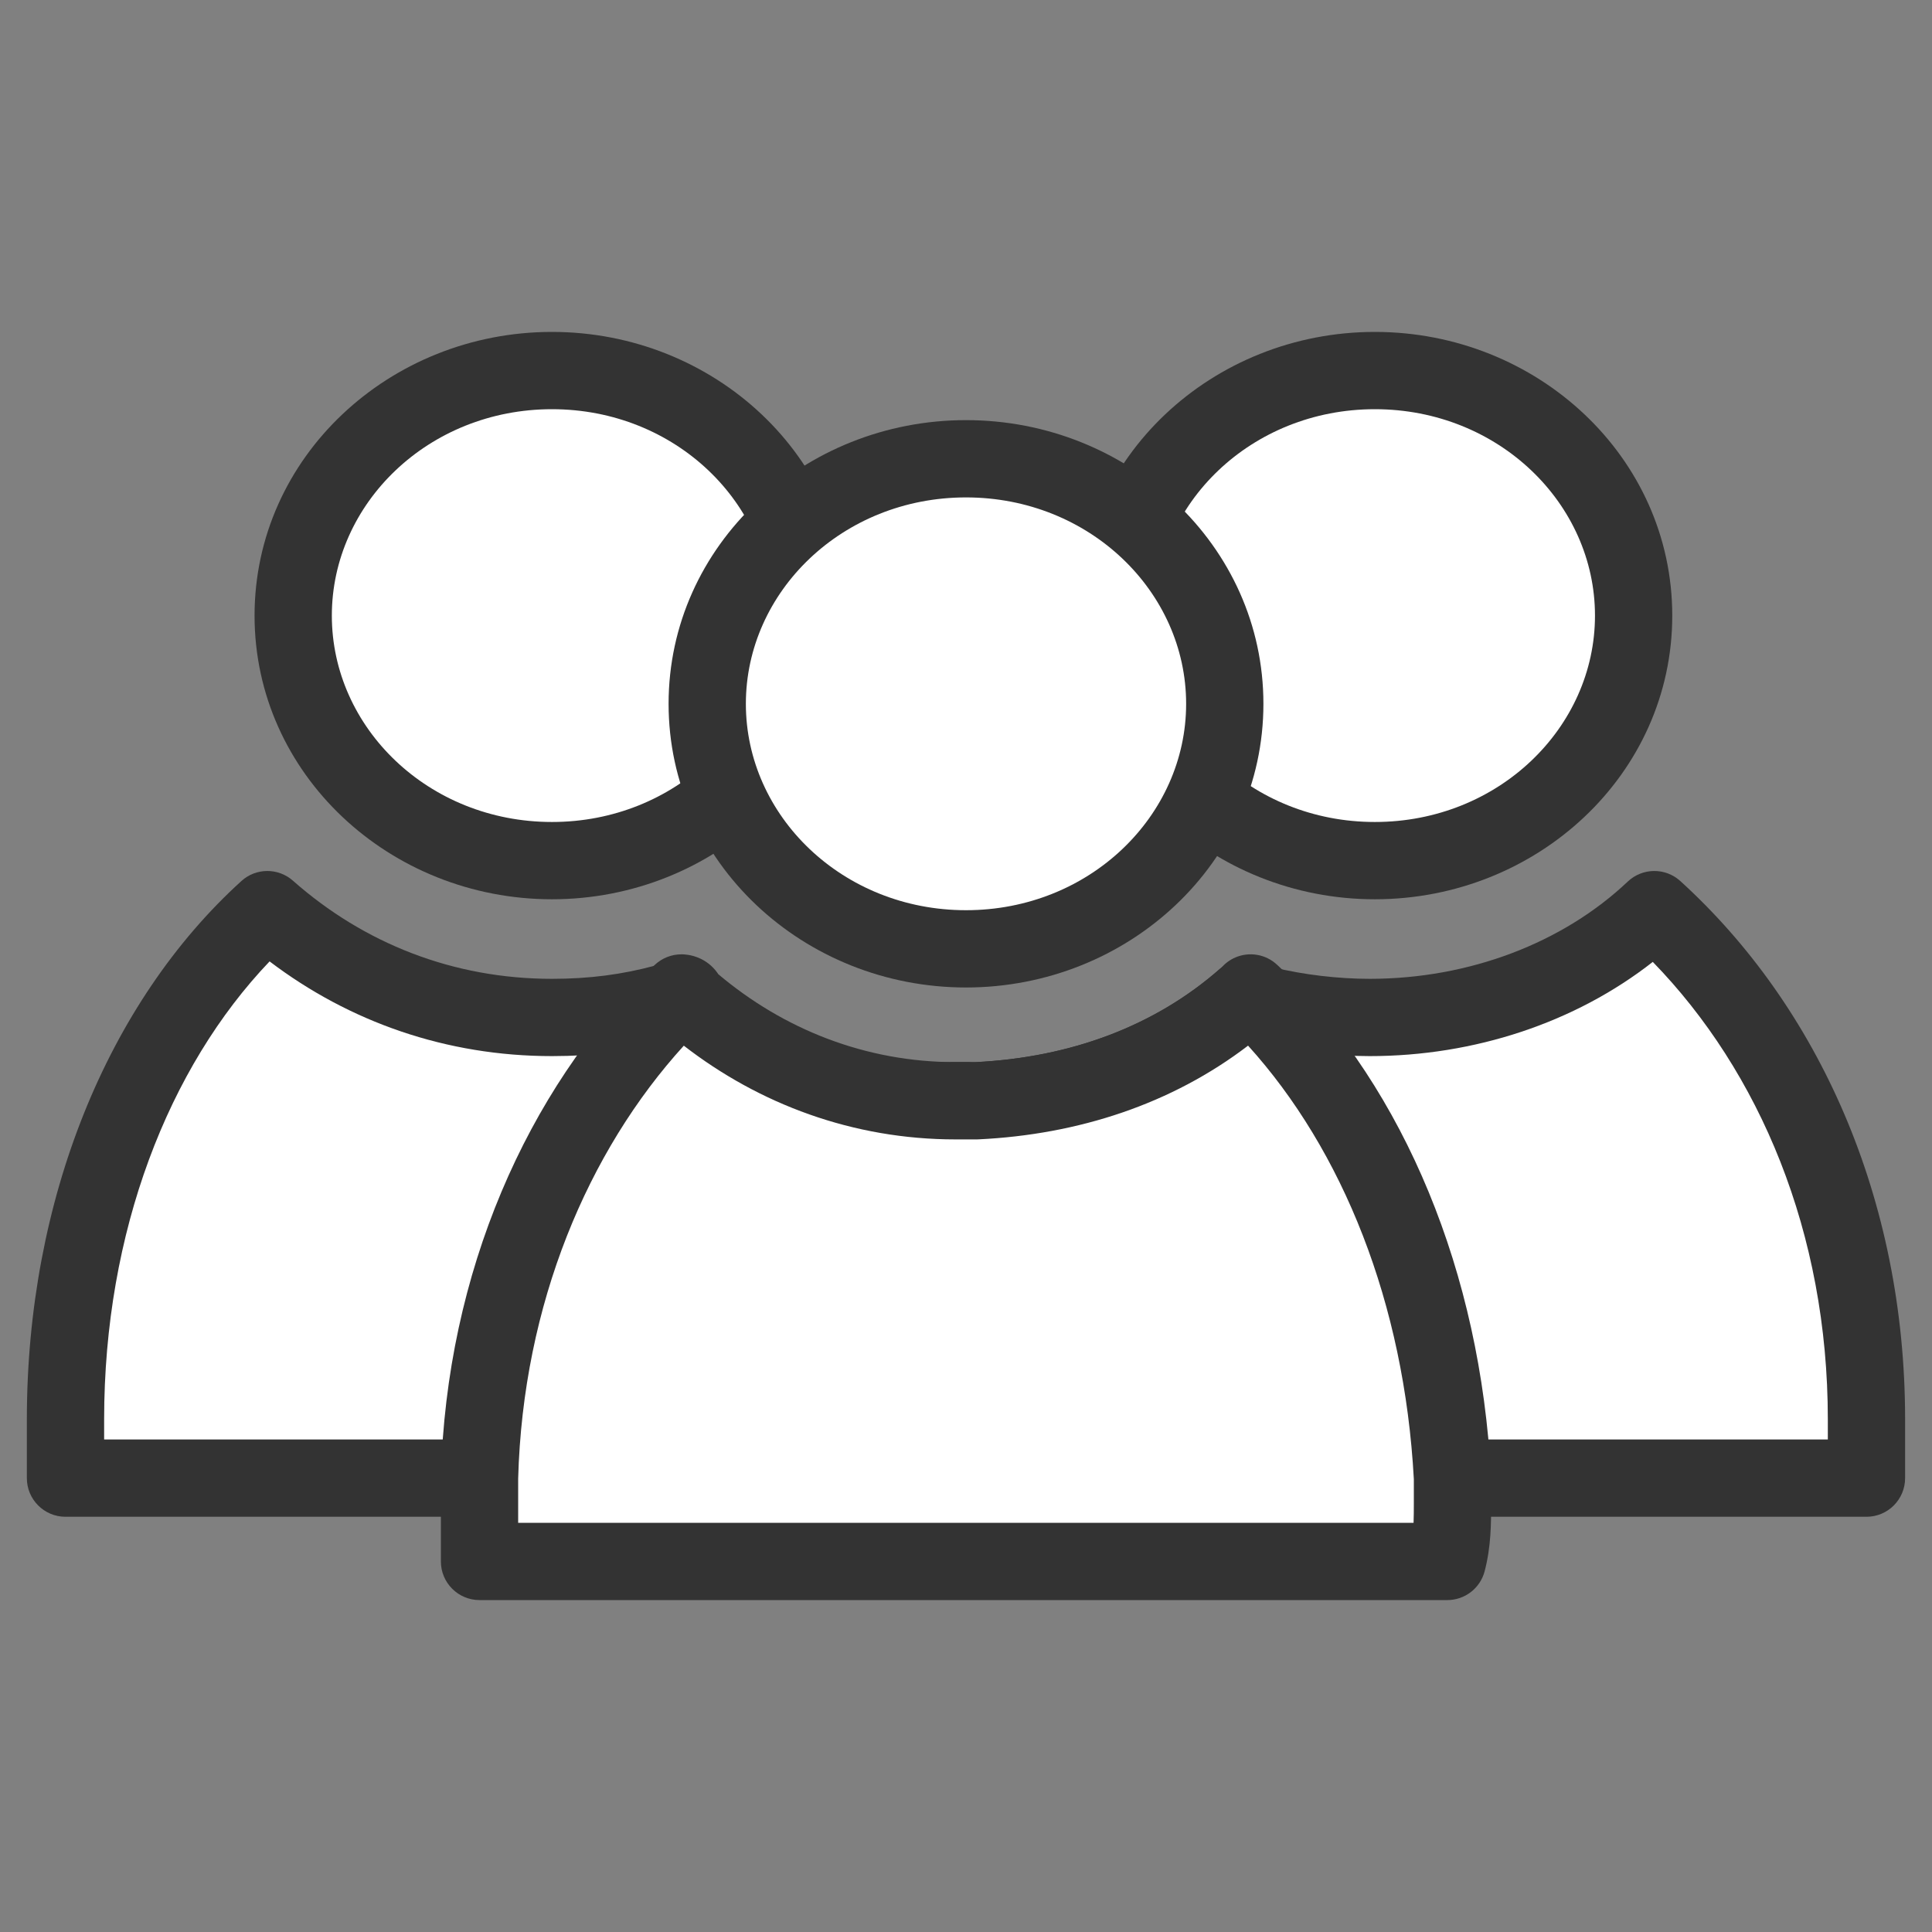 <svg width="50" height="50" viewBox="0 0 50 50" fill="none" xmlns="http://www.w3.org/2000/svg">
<rect x="0" y="0" width="50" height="50" fill="#808080" stroke="none"/>
<path d="M35.581 22.273C39.279 22.273 42.278 19.434 42.278 15.932C42.278 12.429 39.279 9.59 35.581 9.59C31.883 9.59 28.884 12.429 28.884 15.932C28.884 19.434 31.883 22.273 35.581 22.273Z" fill="white"/>
<path fill-rule="evenodd" clip-rule="evenodd" d="M35.581 10.59C32.383 10.59 29.884 13.032 29.884 15.932C29.884 18.831 32.383 21.273 35.581 21.273C38.779 21.273 41.278 18.831 41.278 15.932C41.278 13.032 38.779 10.59 35.581 10.59ZM27.884 15.932C27.884 11.826 31.382 8.59 35.581 8.59C39.78 8.59 43.278 11.826 43.278 15.932C43.278 20.037 39.78 23.273 35.581 23.273C31.382 23.273 27.884 20.037 27.884 15.932Z" fill="#333333"/>
<path d="M48.304 36.732C48.304 37.239 48.304 37.746 48.304 38.254H22.991C22.991 37.746 22.991 37.239 22.991 36.732C22.991 33.688 23.661 30.898 24.732 28.488C24.866 28.488 25 28.488 25 28.488C25 28.488 25.134 28.488 25.268 28.488C27.947 28.361 30.357 27.473 32.233 25.824C32.366 25.824 32.5 25.951 32.5 25.951C33.438 26.205 34.509 26.332 35.447 26.332C38.26 26.332 40.938 25.317 42.813 23.541C46.162 26.585 48.304 31.278 48.304 36.732Z" fill="white"/>
<path fill-rule="evenodd" clip-rule="evenodd" d="M42.126 22.815C42.506 22.456 43.099 22.449 43.486 22.801C47.057 26.047 49.304 31.016 49.304 36.732V38.254C49.304 38.806 48.857 39.254 48.304 39.254H22.991C22.439 39.254 21.991 38.806 21.991 38.254V36.732C21.991 33.54 22.693 30.612 23.818 28.081C23.979 27.721 24.337 27.488 24.732 27.488H24.999H25.244C27.718 27.366 29.895 26.548 31.572 25.073C31.755 24.913 31.989 24.824 32.233 24.824C32.563 24.824 32.816 24.96 32.93 25.03C33.735 25.229 34.645 25.332 35.447 25.332C38.029 25.332 40.454 24.399 42.126 22.815ZM42.774 24.894C40.766 26.467 38.151 27.332 35.447 27.332C34.491 27.332 33.408 27.211 32.425 26.965C30.453 28.515 28.025 29.344 25.396 29.483C24.525 31.634 23.991 34.081 23.991 36.732V37.254H47.304V36.732C47.304 31.9 45.539 27.738 42.774 24.894ZM31.814 26.679C31.814 26.679 31.814 26.679 31.814 26.679Z" fill="#333333"/>
<path d="M14.285 22.273C17.984 22.273 20.982 19.434 20.982 15.932C20.982 12.429 17.984 9.59 14.285 9.59C10.587 9.59 7.588 12.429 7.588 15.932C7.588 19.434 10.587 22.273 14.285 22.273Z" fill="white"/>
<path fill-rule="evenodd" clip-rule="evenodd" d="M14.285 10.59C11.087 10.59 8.588 13.032 8.588 15.932C8.588 18.831 11.087 21.273 14.285 21.273C17.483 21.273 19.982 18.831 19.982 15.932C19.982 13.032 17.483 10.59 14.285 10.59ZM6.588 15.932C6.588 11.826 10.086 8.59 14.285 8.59C18.484 8.59 21.982 11.826 21.982 15.932C21.982 20.037 18.484 23.273 14.285 23.273C10.086 23.273 6.588 20.037 6.588 15.932Z" fill="#333333"/>
<path d="M27.009 36.732C27.009 37.239 27.009 37.746 27.009 38.254H1.695C1.695 37.746 1.695 37.239 1.695 36.732C1.695 31.278 3.704 26.459 6.919 23.541C8.928 25.317 11.473 26.332 14.285 26.332C15.357 26.332 16.294 26.205 17.232 25.951C17.366 25.951 17.366 25.951 17.5 25.824C19.375 27.473 21.785 28.488 24.464 28.488C24.598 28.488 24.732 28.488 24.732 28.488C24.732 28.488 24.866 28.488 25 28.488C26.339 30.898 27.009 33.688 27.009 36.732Z" fill="white"/>
<path fill-rule="evenodd" clip-rule="evenodd" d="M6.247 22.801C6.624 22.458 7.199 22.454 7.581 22.792C9.412 24.411 11.723 25.332 14.285 25.332C15.261 25.332 16.103 25.218 16.943 24.993C17.314 24.745 17.815 24.77 18.16 25.073C19.867 26.574 22.047 27.488 24.464 27.488H24.999C25.362 27.488 25.698 27.685 25.874 28.002C27.306 30.578 28.009 33.54 28.009 36.732V38.254C28.009 38.806 27.561 39.254 27.009 39.254H1.695C1.143 39.254 0.695 38.806 0.695 38.254V36.732C0.695 31.049 2.787 25.941 6.247 22.801ZM6.977 24.881C4.359 27.621 2.695 31.877 2.695 36.732V37.254H26.009V36.732C26.009 34.054 25.465 31.613 24.398 29.488C21.703 29.472 19.262 28.519 17.306 26.965C16.342 27.21 15.372 27.332 14.285 27.332C11.549 27.332 9.04 26.447 6.977 24.881Z" fill="#333333"/>
<path d="M25 24.556C28.698 24.556 31.697 21.717 31.697 18.215C31.697 14.712 28.698 11.873 25 11.873C21.302 11.873 18.303 14.712 18.303 18.215C18.303 21.717 21.302 24.556 25 24.556Z" fill="white"/>
<path fill-rule="evenodd" clip-rule="evenodd" d="M25 12.873C21.802 12.873 19.303 15.315 19.303 18.215C19.303 21.114 21.802 23.556 25 23.556C28.198 23.556 30.697 21.114 30.697 18.215C30.697 15.315 28.198 12.873 25 12.873ZM17.303 18.215C17.303 14.109 20.801 10.873 25 10.873C29.199 10.873 32.697 14.109 32.697 18.215C32.697 22.32 29.199 25.556 25 25.556C20.801 25.556 17.303 22.32 17.303 18.215Z" fill="#333333"/>
<path d="M37.59 38.888C37.59 39.395 37.59 39.903 37.456 40.41H12.41C12.41 39.903 12.41 39.395 12.41 38.888C12.41 38.634 12.41 38.508 12.41 38.254C12.544 33.181 14.553 28.741 17.5 25.824L17.634 25.698C17.634 25.698 17.767 25.698 17.767 25.824C19.642 27.473 22.053 28.488 24.732 28.488C24.866 28.488 25 28.488 25 28.488C25 28.488 25.134 28.488 25.268 28.488C27.946 28.361 30.357 27.473 32.232 25.824C32.232 25.824 32.366 25.824 32.366 25.698L32.5 25.824C35.447 28.741 37.322 33.181 37.59 38.254C37.59 38.508 37.59 38.761 37.59 38.888Z" fill="white"/>
<path fill-rule="evenodd" clip-rule="evenodd" d="M31.971 24.779C32.338 24.621 32.764 24.697 33.054 24.971L33.188 25.098L33.204 25.114C36.356 28.235 38.31 32.924 38.588 38.201C38.589 38.219 38.59 38.236 38.59 38.254L38.59 38.93C38.59 39.412 38.59 40.031 38.422 40.665C38.307 41.104 37.91 41.41 37.456 41.41H12.41C11.858 41.41 11.41 40.962 11.41 40.41V38.254C11.41 38.245 11.41 38.236 11.41 38.227C11.551 32.911 13.656 28.222 16.796 25.114L16.812 25.098L16.946 24.971C17.132 24.796 17.378 24.698 17.634 24.698L17.634 25.698C17.634 24.698 17.633 24.698 17.634 24.698L17.635 24.698L17.637 24.698L17.641 24.698L17.649 24.698L17.666 24.698C17.679 24.698 17.692 24.699 17.707 24.7C17.735 24.702 17.771 24.706 17.81 24.712C17.885 24.724 18 24.749 18.128 24.81C18.259 24.872 18.428 24.983 18.564 25.175C18.573 25.188 18.581 25.2 18.589 25.212C20.271 26.631 22.39 27.488 24.732 27.488H25.243C27.718 27.366 29.895 26.548 31.572 25.073C31.586 25.061 31.6 25.049 31.614 25.038C31.711 24.928 31.831 24.839 31.971 24.779ZM17.697 27.062C15.22 29.784 13.533 33.744 13.41 38.267V39.41H36.583C36.589 39.251 36.59 39.08 36.59 38.888V38.281C36.344 33.727 34.751 29.77 32.3 27.061C30.331 28.565 27.92 29.363 25.315 29.487C25.299 29.488 25.284 29.488 25.268 29.488H25.001H24.733C22.068 29.488 19.648 28.572 17.697 27.062Z" fill="#333333"/>
</svg>
